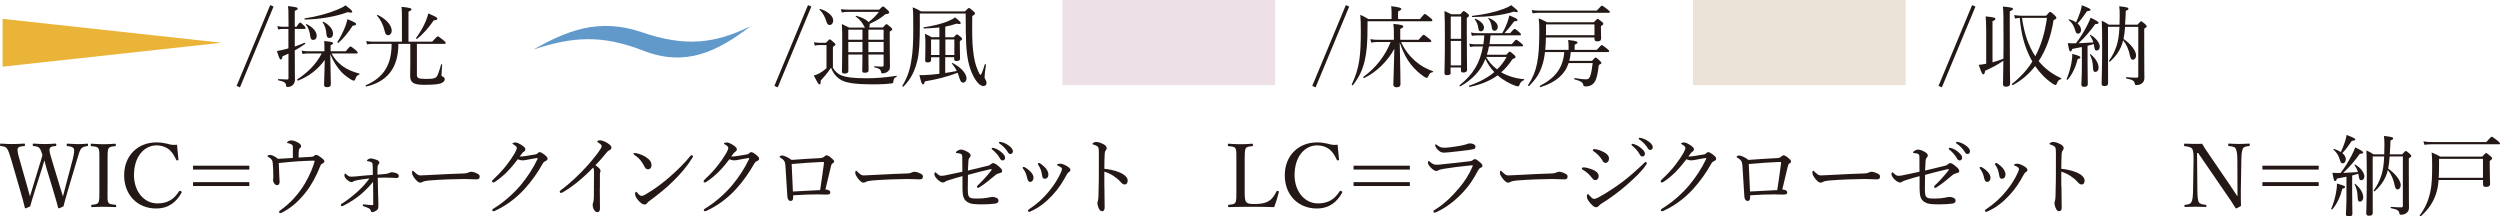 <?xml version="1.0" encoding="UTF-8"?>
<svg xmlns="http://www.w3.org/2000/svg" viewBox="0 0 424.14 36.73">
  <defs>
    <style>
      .cls-1 {
        isolation: isolate;
      }

      .cls-2 {
        fill: #231815;
      }

      .cls-3 {
        fill: #ebe3d7;
      }

      .cls-4 {
        fill: #eab439;
      }

      .cls-5 {
        fill: #6299cb;
      }

      .cls-6 {
        fill: #ede0e6;
      }

      .cls-7 {
        mix-blend-mode: multiply;
      }
    </style>
  </defs>
  <g class="cls-1">
    <g id="_レイヤー_2" data-name="レイヤー 2">
      <g id="_ヘッダー" data-name="ヘッダー">
        <g>
          <path class="cls-2" d="M40.14,14.58L45.84.87l.57.24-5.7,13.71-.57-.24Z"/>
          <path class="cls-2" d="M48.95,4.91h-.88c-.29,0-.51.01-.87.09l-.15-.57c.41.08.65.11,1,.11h.9v-.65c0-1.96-.02-2.28-.09-2.86,1.48.18,1.65.25,1.65.42,0,.13-.09.22-.5.4v2.69h.3c.4-.63.52-.71.63-.71.09,0,.18.08.66.55.18.17.24.29.24.38,0,.11-.04.15-.2.15h-1.63v2.98c.6-.19,1.17-.42,1.65-.63.07-.03.18.13.1.2-.57.41-1.16.76-1.75,1.09,0,3.78.03,4.33.03,4.93,0,.45-.15.75-.38.96-.21.2-.54.32-.92.32-.12,0-.2-.11-.21-.27-.03-.45-.24-.63-1.32-.87-.08-.02-.08-.2,0-.2.78.04,1.18.06,1.47.06.2,0,.26-.04.26-.24v-4.14c-.33.15-.66.3-1.01.45-.06.41-.13.54-.3.54-.15,0-.23-.09-.65-1.44.25-.03.61-.11,1.03-.2.3-.08.6-.15.92-.24v-3.31ZM56.23,9.05c.46.85,1.04,1.5,1.76,2.07.87.67,1.9,1.09,2.95,1.35.08.01.06.15-.01.18-.36.12-.53.36-.68.86-.04.09-.1.17-.18.17-.11,0-.31-.04-.58-.23-.69-.43-1.35-.94-1.84-1.54-.57-.69-1.15-1.59-1.62-2.73.06,2.59.1,4.68.1,5.1,0,.33-.19.51-.64.51-.39,0-.51-.15-.51-.43,0-.32.08-2.13.12-4.2-1.18,1.65-2.7,2.79-4.51,3.51-.11.04-.24-.15-.15-.21,1.7-1.11,3.17-2.52,4.14-4.39h-2.36c-.31,0-.54.03-.9.09l-.15-.58c.42.09.69.12,1.05.12h2.82v-.18c0-.79,0-1.08-.04-1.56,1.36.14,1.51.21,1.51.36,0,.12-.09.21-.42.34v1.04h2.58c.59-.74.71-.81.79-.81.11,0,.23.07.86.58.29.25.36.36.36.45,0,.11-.04.15-.19.15h-4.25ZM51.72,3.11c1.95-.29,3.85-.79,5.44-1.44.6-.24,1.11-.5,1.46-.76.93.71,1.14.92,1.14,1.06,0,.09-.04.17-.26.17-.1,0-.27-.01-.49-.08-2.12.77-4.68,1.2-7.28,1.26-.09,0-.1-.2-.01-.21ZM52.65,6.23c-.12-.93-.29-1.47-.74-2.05-.03-.04.05-.12.11-.09,1.08.53,1.71,1.29,1.71,1.96,0,.45-.21.72-.63.72-.25,0-.39-.18-.45-.54ZM55.39,5.9c-.06-1.03-.33-1.66-.66-2.13-.03-.04.04-.12.11-.09,1.06.54,1.66,1.31,1.66,2.04,0,.44-.21.72-.64.72-.29,0-.43-.19-.46-.54ZM57.24,7.13c.54-.84.97-1.72,1.33-2.62.15-.41.29-.84.38-1.26,1.39.6,1.46.64,1.46.84,0,.15-.09.22-.57.27-.71,1.11-1.62,2.22-2.43,2.91-.07.06-.21-.06-.16-.13Z"/>
          <path class="cls-2" d="M67.59,7.44c0,3.99-1.8,6.38-5.42,7.23-.1.03-.19-.17-.1-.21,3.04-1.32,4.37-3.46,4.37-7.02h-3.11c-.36,0-.63.02-1.05.09l-.15-.57c.47.08.78.11,1.18.11h4.88V2.93c0-.76-.01-1.25-.07-1.77,1.51.15,1.69.27,1.69.42,0,.12-.12.24-.51.39v5.1h4.02c.76-.83.87-.9.96-.9.11,0,.21.08.93.64.33.27.41.39.41.48s-.06.15-.21.15h-4.68v5.24c0,.55.22.71,1.5.71,1.15,0,1.53-.08,1.77-.29.23-.21.42-.72.84-2.14.02-.08.18-.06.18.01-.03.55-.12,1.44-.12,1.74,0,.19.06.24.31.34.17.06.24.22.24.41,0,.31-.29.57-.78.72-.46.13-1.23.21-2.69.21-1.89,0-2.4-.39-2.4-1.58,0-.24.03-.67.03-1.92v-3.45h-2.03ZM65.26,5.25c-.27-1.06-.67-1.91-1.3-2.59-.04-.06.06-.15.13-.12,1.5.72,2.37,1.8,2.37,2.67,0,.43-.27.76-.6.76s-.48-.17-.6-.72ZM70.59,6.44c.69-.92,1.29-1.98,1.66-2.89.2-.48.33-.9.41-1.27,1.23.52,1.53.69,1.53.87s-.03.24-.6.3c-.78,1.14-1.77,2.31-2.82,3.13-.07.06-.24-.06-.18-.14Z"/>
          <path class="cls-2" d="M131.38,14.58l5.7-13.71.57.24-5.7,13.71-.57-.24Z"/>
          <path class="cls-2" d="M141.31,11.51c.39.66.88,1.05,1.46,1.29.74.29,1.83.48,4.21.48,1.63,0,3.29-.13,5.1-.42.08-.01.08.13.02.17-.41.21-.5.34-.54.86-.01.15-.08.22-.23.25-.71.1-1.77.17-3.1.17-3.57,0-4.87-.3-5.73-.86-.64-.43-1.12-.97-1.52-1.96-.49.76-1.06,1.44-1.74,2.17.01.5-.04.66-.21.66-.15,0-.22-.08-.96-1.5.34-.1.6-.22.81-.31.38-.2.75-.42,1.34-.93v-3.94h-.96c-.39,0-.69.01-1.02.1l-.15-.57c.41.07.75.09,1.17.09h.87c.48-.53.56-.58.65-.58.1,0,.18.06.67.5.22.18.28.27.28.36,0,.11-.04.17-.42.42v3.57ZM140.17,3.57c-.18-.63-.55-1.37-1.12-1.92-.06-.04.04-.17.12-.13,1.48.48,2.19,1.3,2.19,1.96,0,.4-.24.76-.61.76-.27,0-.42-.15-.57-.67ZM146.73,4.65s-.08-.11-.11-.17c-.36-.71-.75-1.16-1.44-1.67-.05-.03.03-.15.09-.13,1.02.28,1.75.66,2.08,1.08.79-.63,1.28-1.11,1.76-1.75h-5.16c-.45,0-.77.03-1.14.11l-.15-.57c.43.06.79.09,1.27.09h5.22c.49-.49.57-.54.67-.54.09,0,.18.05.74.58.24.23.3.32.3.41,0,.2-.18.27-.64.32-.84.69-1.44,1.06-2.7,1.65.01.08.03.14.03.21,0,.15-.04.29-.12.39h2.37c.42-.5.51-.56.6-.56s.18.06.68.48c.22.2.29.27.29.38,0,.12-.09.21-.42.41v1.6c0,2.91.04,3.95.04,4.32,0,.56-.24.81-.63,1.01-.21.1-.46.15-.67.15-.13,0-.17-.03-.23-.34-.09-.34-.31-.51-1.11-.69-.07-.01-.07-.18,0-.18.58.04.92.06,1.3.06.18,0,.26-.06.26-.22v-1.83h-2.58c.01,1.26.03,2.28.03,2.67,0,.3-.2.42-.66.42-.31,0-.42-.09-.42-.33,0-.22.04-1.08.04-2.67v-.09h-2.4c0,1.53.01,2.22.01,2.78,0,.3-.21.45-.64.45-.33,0-.45-.11-.45-.36,0-.65.05-1.67.05-4.54,0-1.74,0-2.61-.06-3.5.51.24.73.35,1.23.6h2.67ZM143.92,5.03v1.71h2.4v-1.71h-2.4ZM146.32,7.11h-2.4v1.74h2.4v-1.74ZM147.33,6.74h2.58v-1.71h-2.58v1.71ZM149.91,8.85v-1.74h-2.58v1.74h2.58Z"/>
          <path class="cls-2" d="M156.06,3.77c0,3.65-.12,5.27-.44,6.55-.42,1.71-1.04,3.03-2.32,4.35-.08.08-.26-.04-.2-.14.87-1.42,1.29-2.71,1.54-4.45.2-1.16.3-2.66.3-5.17,0-2.31-.01-2.91-.1-3.67.57.21.84.34,1.41.69h7.45c.51-.51.6-.57.69-.57.1,0,.21.06.72.52.24.21.3.3.3.39,0,.13-.06.21-.46.46-.03,2.74-.02,4.32.12,5.65.17,1.61.39,2.59.87,3.67.18.41.31.65.4.65.13,0,.31-.38.73-1.77.03-.09.23-.04.21.04-.18,1.12-.24,1.82-.24,2.1,0,.18.04.28.25.63.04.09.08.21.08.38,0,.31-.2.52-.54.52-.25,0-.57-.17-.85-.46-.68-.69-1.37-2.07-1.73-3.81-.33-1.7-.41-3.13-.42-8.04h-7.78v1.47ZM159.39,9.71h-1.42v.43c0,.32-.17.45-.62.45-.29,0-.39-.13-.39-.33,0-.39.04-1,.04-2.46,0-.92,0-1.41-.08-2.07.48.21.68.31,1.12.58h1.33v-1.65c-.75.08-1.59.13-2.61.17-.09,0-.12-.18-.03-.2,1.54-.21,3.31-.66,4.23-1.09.46-.18.84-.39,1.05-.6.83.64.99.84.99.99s-.27.2-.71.08c-.62.21-1.23.38-1.92.51v1.8h1.44c.38-.44.45-.48.54-.48.11,0,.2.04.63.42.19.17.25.25.25.34,0,.11-.08.18-.39.38v.69c0,1.21.04,1.93.04,2.23,0,.32-.16.45-.6.45-.29,0-.4-.09-.4-.36v-.29h-1.52v2.68c.66-.09,1.3-.21,1.96-.34-.22-.46-.48-.86-.82-1.23-.04-.06.06-.15.12-.12,1.49.77,2.36,1.83,2.36,2.62,0,.39-.27.71-.58.71s-.45-.22-.63-.78c-.09-.33-.2-.63-.31-.9-1.68.66-3.38,1.09-5.55,1.47-.12.42-.2.51-.33.51-.16,0-.3-.31-.6-1.59.27.02.42.02.6.02.92-.03,1.85-.11,2.79-.23v-2.82ZM157.96,6.69v2.64h1.42v-2.64h-1.42ZM161.91,6.69h-1.52v2.64h1.52v-2.64Z"/>
          <path class="cls-2" d="M222.63,14.58l5.7-13.71.57.24-5.7,13.71-.57-.24Z"/>
          <path class="cls-2" d="M240.9,3.24c.64-.79.72-.86.82-.86s.21.03.93.63c.32.26.36.36.36.45s-.06.15-.21.15h-10.79v.99c0,2.55-.13,4.23-.48,5.71-.36,1.53-.92,2.75-2,4.14-.06.07-.24-.03-.2-.11.66-1.41,1.07-2.67,1.28-4.12.2-1.36.26-2.85.26-4.93,0-1.32-.02-1.88-.09-2.77.57.24.83.38,1.38.72h3.93v-1.07c0-.34-.01-.61-.07-1.12,1.53.18,1.72.32,1.72.48,0,.12-.15.24-.55.42v1.29h3.71ZM237.69,7.11c.62,1.35,1.41,2.35,2.4,3.24.9.79,1.96,1.37,3.03,1.74.06.01.02.13-.04.15-.4.08-.54.18-.72.62-.12.27-.19.36-.32.36-.09,0-.25-.09-.52-.27-.79-.54-1.53-1.24-2.13-1.99-.69-.87-1.29-1.91-1.92-3.74.09,3.24.13,6.36.13,7.06,0,.35-.22.53-.66.53-.38,0-.55-.17-.55-.48,0-.66.12-3.4.17-6.06-1.16,2.15-3.09,4-5.11,4.96-.09.04-.24-.13-.15-.19,2.07-1.46,3.75-3.63,4.63-5.92h-2.13c-.39,0-.71.04-1.17.1l-.15-.58c.51.09.85.11,1.29.11h2.71v-.53c0-1.28-.01-1.56-.09-2.17,1.44.15,1.68.24,1.68.45,0,.13-.07.24-.51.4v1.85h3.11c.66-.77.76-.84.85-.84.1,0,.23.05.92.63.31.25.39.34.39.45,0,.09-.06.14-.2.14h-4.94Z"/>
          <path class="cls-2" d="M246.13,12.33c0,.3-.21.42-.63.42-.3,0-.44-.09-.44-.36,0-.66.07-1.68.07-5.94,0-2.34-.01-3.5-.07-4.58.49.21.71.32,1.15.55h1.56c.39-.49.46-.54.55-.54.11,0,.2.04.64.4.21.17.27.27.27.36,0,.1-.08.21-.38.41v2.43c0,4.03.05,5.82.05,6.39,0,.29-.23.43-.62.43-.32,0-.42-.09-.42-.34v-.51h-1.76v.87ZM247.89,2.81h-1.76v3.77h1.76v-3.77ZM246.13,11.09h1.76v-4.14h-1.76v4.14ZM255.55,9.29c.42-.46.5-.53.58-.53.1,0,.2.06.74.54.21.18.25.25.25.36,0,.15-.14.25-.51.36-.57.87-1.2,1.62-1.92,2.25,1.11.63,2.49,1.07,3.86,1.16.06,0,.06.15,0,.17-.39.15-.62.36-.75.78-.08.21-.17.27-.25.27-.1,0-.32-.04-.6-.15-.81-.31-2.02-.94-2.86-1.72-1.29.93-2.82,1.56-4.74,1.96-.11.02-.18-.2-.08-.22,1.67-.56,3.11-1.33,4.25-2.29-.64-.66-1.14-1.41-1.51-2.24-.79,2-2.14,3.45-4.23,4.65-.09.06-.22-.12-.15-.18,2.26-1.8,3.46-3.76,3.96-6.58h-1.33c-.29,0-.51.03-.85.09l-.15-.57c.4.08.66.11,1.02.11h1.38c.09-.5.12-1.01.16-1.5h-1.21c-.31,0-.54.01-.9.07l-.15-.57c.41.09.66.12,1.05.12h4.26c.33-.56.63-1.2.86-1.83.16-.45.27-.86.34-1.19,1.12.47,1.38.6,1.38.78,0,.13-.06.21-.55.22-.6.81-1.1,1.41-1.65,2.01h.97c.54-.65.65-.71.75-.71.09,0,.21.04.75.52.24.21.32.32.32.41,0,.11-.04.15-.21.15h-4.95c-.04.49-.11,1-.18,1.5h3.78c.55-.68.66-.74.75-.74.1,0,.21.06.82.55.27.23.35.33.35.42s-.06.14-.2.14h-5.58c-.09.48-.21.96-.36,1.42h3.31ZM249.78,2.69c1.97-.21,3.92-.65,5.29-1.17.54-.21,1.01-.41,1.32-.65.83.65,1.12.93,1.12,1.07,0,.07-.06.12-.21.12-.1,0-.25-.03-.45-.09-1.99.63-4.32.89-7.05.92-.09,0-.12-.18-.03-.19ZM250.79,4.71c-.09-.57-.24-.97-.6-1.44-.03-.04.06-.11.12-.09.9.35,1.46.96,1.46,1.5,0,.36-.22.63-.53.63-.28,0-.39-.13-.45-.6ZM252.13,9.66c.45.84,1.11,1.54,1.86,2.11.66-.63,1.2-1.33,1.61-2.11h-3.46ZM253.09,4.68c-.09-.66-.24-1.12-.6-1.54-.05-.04.04-.1.1-.09.99.39,1.52.96,1.52,1.51,0,.36-.24.66-.55.66-.27,0-.42-.19-.47-.54Z"/>
          <path class="cls-2" d="M266.12,8.45v-.69c0-.24-.03-.64-.08-.97,1.41.13,1.59.27,1.59.45,0,.09-.12.2-.48.36v.86h3.76c.65-.74.75-.81.84-.81.1,0,.21.08.88.6.3.24.38.33.38.43,0,.09-.06.15-.19.15h-6.33c-.04.51-.11,1-.26,1.5h3.86c.44-.51.51-.57.62-.57s.2.06.69.52c.22.23.29.32.29.41s-.07.15-.44.34c-.16,1.26-.3,1.98-.51,2.5-.2.44-.43.74-.78.92-.26.15-.63.21-.97.21-.27,0-.33-.06-.38-.27-.06-.38-.33-.62-1.49-.93-.09-.03-.06-.23.03-.21,1.05.15,1.5.21,1.92.21s.58-.17.73-.6c.17-.5.29-1.12.41-2.16h-4.08c-.67,1.98-2.2,3.27-4.77,4.08-.1.03-.18-.18-.09-.22,2.64-1.37,3.9-3.06,4.12-5.73h-3.28c-.09.88-.25,1.62-.47,2.28-.42,1.32-1.06,2.34-2.23,3.48-.06.06-.22-.05-.18-.12.79-1.21,1.26-2.33,1.53-3.67.27-1.33.39-2.91.39-5.4,0-1.15-.02-1.51-.09-2.29.6.25.85.36,1.42.67h7.91c.5-.51.57-.57.66-.57.1,0,.19.06.69.46.21.18.27.25.27.36,0,.12-.04.17-.4.4v.53c0,.9.03,1.29.03,1.53,0,.38-.2.53-.62.53-.36,0-.51-.13-.51-.45v-.21h-8.23c-.02.71-.04,1.41-.12,2.1h3.96ZM259.86,1.7c.48.09.81.1,1.25.1h9.79c.69-.76.79-.84.88-.84.1,0,.22.08.94.63.33.27.41.36.41.45s-.06.13-.21.13h-11.8c-.39,0-.67.03-1.11.09l-.15-.57ZM270.51,4.14h-8.22v1.04c0,.27,0,.54-.01.79h8.23v-1.83Z"/>
          <path class="cls-2" d="M328.88,14.58l5.7-13.71.57.24-5.7,13.71-.57-.24Z"/>
          <path class="cls-2" d="M338.03,10.58c.63-.17,1.26-.38,1.86-.62.02-.81.02-1.75.02-2.88,0-4.26-.02-5.33-.11-5.97,1.52.15,1.71.21,1.71.42,0,.12-.06.18-.54.39v3.55c0,6.76.06,8.17.06,8.68,0,.36-.22.56-.71.56-.36,0-.5-.15-.5-.44,0-.38.04-1.38.06-3.97-.91.65-1.92,1.19-3.1,1.7-.04.45-.15.61-.3.61-.17,0-.22-.06-.79-1.62.22,0,.57-.04.96-.12.1-.02.21-.04.32-.06v-5.61c-.02-1.09-.03-1.82-.09-2.42,1.49.15,1.65.25,1.65.42,0,.13-.1.24-.49.39v6.98ZM347.14,2.66c.51-.58.59-.65.68-.65.1,0,.18.06.76.58.24.24.3.33.3.42,0,.14-.09.23-.48.41-.42,2.71-1.27,5.04-2.53,6.95,1.07,1.3,2.35,2.23,3.81,2.89.08.03.03.17-.04.18-.36.09-.5.24-.69.74-.08.2-.11.24-.21.24-.09,0-.25-.06-.52-.24-1.2-.81-2.17-1.84-2.94-2.97-1.04,1.33-2.29,2.42-3.78,3.22-.09.04-.24-.13-.15-.2,1.41-1.11,2.55-2.35,3.45-3.79-.17-.3-.33-.58-.46-.88-.84-1.68-1.47-3.84-1.67-6.52-.27.01-.51.04-.81.1l-.15-.58c.52.08.85.11,1.32.11h4.12ZM343.04,3.03c.39,2.67,1.05,4.65,2.26,6.52.99-1.86,1.64-4.02,1.98-6.52h-4.24Z"/>
          <path class="cls-2" d="M350.61,13.41c.34-.75.63-1.76.81-2.69.11-.57.17-1.12.15-1.58,1.19.33,1.38.42,1.38.6,0,.12-.09.2-.45.27-.33,1.28-.87,2.54-1.7,3.5-.06.08-.24-.03-.19-.1ZM353.19,7.98c-.43.09-.95.2-1.62.32-.11.33-.18.42-.31.42-.17,0-.24-.22-.45-1.41.33.03.48.04.71.04.24,0,.46,0,.68-.01.67-.87,1.35-1.93,1.9-3.04.26-.51.48-.96.59-1.3,1.02.5,1.35.71,1.35.87,0,.12-.12.22-.57.22-.92,1.26-1.57,2.05-2.83,3.25.84-.04,1.75-.09,2.5-.15-.12-.42-.31-.79-.58-1.2-.03-.04.04-.11.1-.08.9.5,1.58,1.37,1.58,2,0,.38-.2.66-.51.66-.28,0-.36-.12-.45-.72-.01-.13-.03-.25-.06-.38-.34.11-.71.21-1.05.3v2.88c0,1.65.04,3.15.04,3.62,0,.32-.21.46-.62.46-.33,0-.48-.12-.48-.39s.09-1.26.09-3.09v-3.27ZM353.07,5.07c0,.36-.22.64-.5.64-.28,0-.36-.08-.55-.71-.18-.63-.48-1.11-1.05-1.62-.04-.04.03-.13.09-.12.46.15.86.33,1.15.54.27-.54.51-1.16.72-1.8.13-.4.22-.79.27-1.11,1.17.45,1.47.62,1.47.76s-.12.21-.59.24c-.66.97-1.04,1.48-1.62,2.08.39.33.6.71.6,1.08ZM355.08,11.3c-.04-.76-.17-1.33-.51-2.03-.03-.06.07-.12.12-.07.87.73,1.35,1.56,1.35,2.28,0,.42-.23.72-.55.72-.3,0-.38-.13-.41-.9ZM360.53,4.56c-.04.69-.12,1.37-.26,2.04,1.34.95,2.13,2.07,2.13,2.82,0,.39-.24.72-.56.72-.24,0-.38-.19-.5-.78-.21-.97-.51-1.72-1.14-2.52-.09.42-.21.78-.36,1.11-.42.96-.97,1.69-1.86,2.5-.06.06-.24-.06-.18-.14.61-.85.99-1.62,1.3-2.55.25-.81.42-1.78.48-3.21h-1.95v3.53c0,3.75.02,5.1.02,6.01,0,.38-.2.51-.62.51-.34,0-.48-.12-.48-.39,0-.81.09-2.31.09-6.24,0-2.07-.01-3.24-.06-4.45.51.24.72.34,1.18.66h1.83c.02-.48.03-1.02.03-1.61,0-.72-.02-1.02-.08-1.51,1.4.17,1.56.22,1.56.45,0,.12-.06.18-.45.33,0,.32-.01.62-.03.9-.03.53-.06,1-.09,1.44h2.12c.44-.51.51-.56.6-.56.11,0,.2.04.68.46.21.21.27.29.27.39,0,.12-.11.21-.42.39v2.33c0,5.01.03,5.34.03,6.04,0,.48-.19.76-.49.96-.2.15-.51.24-.86.24-.2,0-.25-.04-.29-.29-.09-.42-.33-.61-1.41-.82-.09-.02-.09-.24,0-.23.84.08,1.29.09,1.77.09.17,0,.24-.09.24-.25V4.56h-2.26Z"/>
          <path class="cls-2" d="M10.15,31.62c.29.9.38,1.24.53,1.71.12-.44.21-.84.45-1.74l1.2-4.53c.15-.58.25-1.08.25-1.44,0-.17-.01-.3-.07-.41-.15-.3-.54-.36-1.07-.42-.1-.01-.13-.03-.13-.2,0-.19.03-.22.13-.22.52.03,1.32.08,1.88.08s.98-.03,1.47-.08c.11,0,.15.03.15.22,0,.17-.04.18-.15.2-.45.06-.75.15-1.02.42-.26.32-.44.98-.69,1.84l-1.58,5.31c-.42,1.44-.54,1.9-.73,2.65-.69.32-.75.34-.79.34s-.09-.04-.11-.1c-.24-.86-.45-1.65-.82-2.87l-1.16-3.82c-.15-.54-.25-.98-.36-1.35-.1.38-.22.79-.39,1.31l-1.23,3.85c-.46,1.46-.59,1.93-.79,2.64-.68.32-.74.34-.79.34-.04,0-.09-.03-.11-.09-.22-.93-.44-1.72-.78-2.88l-1.54-5.32c-.27-.92-.5-1.59-.74-1.89-.22-.27-.45-.33-1.02-.39-.11-.01-.13-.03-.13-.18,0-.21.03-.24.13-.24.63.04,1.25.08,1.86.08s1.5-.03,2.1-.08c.1,0,.14.03.14.22,0,.17-.05.18-.14.2-.5.06-.94.08-1.08.38-.13.33.03.96.3,1.91l1.29,4.54c.27.92.36,1.29.47,1.71.13-.42.24-.79.51-1.68l1.06-3.48c.29-.9.41-1.33.55-1.84-.13-.41-.24-.86-.48-1.16-.25-.29-.48-.33-1.02-.38-.12-.01-.15-.03-.15-.2,0-.19.01-.22.15-.22.62.04,1.29.08,1.89.08s1.23-.03,1.81-.08c.12,0,.15.03.15.22,0,.17-.03.18-.15.2-.53.06-.81.08-.95.38-.15.33-.01.76.32,1.89l1.38,4.56Z"/>
          <path class="cls-2" d="M18.24,32.4c0,1.49-.02,1.7.16,1.98.17.29.62.3,1.19.36.11.02.13.04.13.2s-.03.2-.15.2c-.64-.03-1.42-.06-2.05-.06-.58,0-1.35.03-1.93.06-.09,0-.12-.04-.12-.2s.03-.18.12-.2c.51-.06.9-.06,1.08-.36.21-.33.19-.98.19-1.98v-5.32c0-1.42,0-1.59-.18-1.92-.16-.29-.6-.3-1.17-.36-.09-.01-.12-.03-.12-.2,0-.18.03-.22.12-.22.63.04,1.43.09,2.01.09.63,0,1.4-.04,2-.09.1,0,.14.04.14.24,0,.15-.04.17-.14.18-.52.06-.92.08-1.09.36-.2.34-.18,1-.18,1.92v5.32Z"/>
          <path class="cls-2" d="M30.28,27.03c.01.1-.03.15-.15.18-.13.03-.18,0-.24-.11-.35-.76-.74-1.36-1.28-1.8-.57-.42-1.33-.64-2.01-.64-2.23,0-3.87,2-3.87,5.05,0,2.71,1.66,4.8,3.97,4.8,1.71,0,2.82-.69,3.69-2.07.06-.07.12-.1.3-.01.14.06.17.15.1.27-.85,1.54-2.14,2.67-4.3,2.67-3.15,0-5.43-2.29-5.43-5.62s2.29-5.59,5.47-5.59c.69,0,1.28.09,1.83.22.57.18,1.01.25,1.67.17.06.78.15,1.71.24,2.49Z"/>
          <path class="cls-2" d="M42.3,28.77h-9.55v-.66h9.55v.66ZM42.3,31.56h-9.55v-.66h9.55v.66Z"/>
          <path class="cls-2" d="M49.69,25.15c0-.39,0-.51-.24-.65-.2-.12-.44-.19-.63-.22-.07-.01-.12-.01-.12-.08s.09-.17.16-.21c.2-.1.33-.17.55-.17.3,0,.68.13,1.08.33.38.21.59.38.59.64,0,.15-.09.29-.26.41-.07.04-.1.11-.12.32-.03.3-.04.72-.04,1.21.87-.04,1.54-.09,2.26-.13.18-.02.27-.06.36-.15s.19-.17.34-.17c.24,0,.53.2.78.39.28.21.63.44.63.69,0,.17-.13.3-.3.38-.2.08-.27.15-.35.33-.72,1.83-1.57,3.38-2.52,4.57-1.14,1.44-2.4,2.6-3.99,3.41-.12.06-.22.1-.31.1-.13,0-.21-.1-.21-.19,0-.13.09-.18.24-.3,1.76-1.26,3.12-2.81,4.16-4.56.81-1.39,1.39-2.79,1.65-3.81-.13-.03-.25-.03-.4-.03-.46,0-1.56.06-2.49.11-1.08.08-2.08.17-3.21.29.03.9.06,1.63.09,2.29.01.36.05.71.05.9,0,.33-.15.57-.45.57-.16,0-.34-.12-.49-.34-.11-.15-.18-.38-.18-.56,0-.07.01-.15.04-.21.01-.06.01-.18.01-.42,0-.69-.03-1.39-.09-2.14-.03-.36-.06-.46-.18-.63-.1-.17-.31-.33-.55-.48-.13-.08-.18-.1-.18-.17,0-.1.25-.18.49-.18s.78.22,1.31.66c.88-.04,1.68-.09,2.52-.15v-1.65Z"/>
          <path class="cls-2" d="M65.61,29.46c.2-.03.39-.08.48-.12s.18-.12.36-.12c.24,0,.62.08.83.18.23.09.38.26.38.44,0,.22-.13.36-.34.36-.12,0-.27-.01-.5-.03-.51-.03-.93-.04-1.5-.04-.48,0-.69.01-1.23.03,0,.69.03,1.31.04,2.06.01.99.07,2.1.07,2.58,0,.41-.03.58-.16.75-.18.21-.65.44-.86.44-.18,0-.22-.03-.27-.24-.03-.17-.15-.3-.36-.42-.23-.12-.56-.24-.84-.33-.12-.03-.17-.1-.17-.2s.07-.13.13-.13c.08,0,.15.02.3.03.48.06.97.1,1.11.1.2,0,.24,0,.24-.13,0-1.21,0-2.28-.03-3.82-.65.81-1.33,1.48-2.08,2.13-.81.69-2,1.45-2.91,1.9-.12.06-.24.09-.3.09-.09,0-.18-.07-.18-.18,0-.12.06-.17.18-.24.75-.46,1.89-1.32,2.7-2.08.86-.79,1.37-1.36,1.98-2.2-.93.1-1.56.21-2.1.31-.29.06-.52.12-.63.2-.09.06-.18.12-.35.12-.19,0-.52-.21-.84-.51-.24-.25-.33-.45-.33-.67,0-.17.06-.27.12-.27s.1.03.18.1c.36.35.55.42.85.42.15,0,.38,0,.67-.03.92-.09,1.65-.17,3-.27,0-.54,0-1.17-.03-1.71-.02-.22-.03-.33-.2-.43-.12-.08-.38-.15-.63-.18-.08-.01-.14-.04-.14-.12,0-.04.11-.14.17-.18.18-.12.3-.17.46-.17.25,0,.72.12,1.05.25.3.12.43.3.43.47,0,.15-.09.24-.2.36-.04.06-.09.12-.1.42s-.03.72-.03,1.25c.74-.06.97-.09,1.54-.13Z"/>
          <path class="cls-2" d="M71.29,30.99c-.3,0-.66-.33-1.05-.87-.19-.27-.34-.56-.34-.78,0-.2.03-.38.13-.38.07,0,.13.08.24.18.53.51.74.62,1.08.62.32,0,.89-.03,1.91-.09,2.04-.12,4.06-.2,5.34-.24.51-.01.75-.09.91-.18.12-.06.3-.11.46-.11.15,0,.36.04.62.14.71.27.79.43.79.7,0,.3-.19.45-.52.45-.57,0-1.38-.06-2.11-.06-1.34,0-3.99.09-5.96.25-.48.04-.88.13-1.04.22-.11.08-.26.14-.46.14Z"/>
          <path class="cls-2" d="M86.13,29.07c-.68.67-1.46,1.33-2.16,1.78-.13.09-.22.11-.29.11-.12,0-.2-.08-.2-.21,0-.11.13-.25.35-.45.73-.67,1.53-1.53,2.16-2.35.51-.65.96-1.32,1.35-1.98.22-.42.34-.71.34-.87s-.15-.36-.54-.58c-.11-.06-.2-.09-.2-.17s.27-.18.54-.18c.23,0,.71.22,1.14.53.36.24.51.42.51.64,0,.17-.09.3-.3.43-.15.09-.23.2-.65.77.08.01.12.01.19.01.18,0,.51-.03.86-.09.68-.11,1.14-.18,1.65-.27.15-.03.25-.11.34-.2.12-.12.23-.18.34-.18.18,0,.46.16.77.4.34.27.57.48.57.72,0,.2-.15.3-.34.39-.25.12-.3.15-.48.43-.85,1.53-1.9,3.01-3.03,4.25-1.26,1.39-2.94,2.79-5.07,3.76-.1.04-.2.08-.29.08s-.18-.11-.18-.2.06-.15.2-.24c1.8-1.1,3.48-2.61,4.65-4.02,1.08-1.3,2.05-2.75,2.83-4.39.02-.04.03-.09.03-.12s-.03-.06-.08-.06c-.22.01-1.05.17-1.63.28-.35.06-.62.12-.88.12-.22,0-.48-.07-.78-.19-.48.64-1.08,1.38-1.74,2.04Z"/>
          <path class="cls-2" d="M101.76,31.86c0,1.11.03,2.52.03,3.56,0,.33-.17.58-.42.58-.27,0-.45-.2-.6-.42-.15-.25-.22-.57-.22-.82,0-.17.04-.3.08-.38.08-.21.12-.66.12-.98.01-1.26.03-2.61.03-4.18,0-.45-.03-.62-.16-.78-1.65,1.74-3.55,3.27-5.1,4.16-.15.09-.27.13-.36.13-.12,0-.2-.09-.2-.22,0-.09.08-.17.24-.29,1.44-1.05,3.18-2.7,4.42-4.08.99-1.12,1.84-2.19,2.26-2.86.15-.24.2-.36.2-.5,0-.12-.12-.3-.45-.5-.2-.12-.3-.18-.3-.27,0-.12.27-.21.5-.21.31,0,.95.27,1.32.53.43.3.58.45.58.72,0,.23-.13.33-.34.44-.17.07-.27.13-.43.34-.63.76-1.21,1.46-1.94,2.19.69.51.86.71.86.96,0,.09,0,.18-.06.27-.03.06-.04.19-.04.36v2.25Z"/>
          <path class="cls-2" d="M107.96,25.99c.63.13,1.23.41,1.67.69.66.44.9.83.9,1.38,0,.39-.24.66-.57.66s-.45-.12-.65-.51c-.15-.29-.33-.62-.63-1-.32-.39-.71-.71-1.08-.95-.08-.04-.12-.12-.12-.18s.08-.12.17-.12c.06,0,.15,0,.31.03ZM117.57,26.52c0,.08-.03.17-.11.27-.88,1.42-2.04,2.77-3.33,4.02-1.21,1.19-2.5,2.21-3.91,3.25-.17.12-.32.25-.38.34-.12.2-.29.3-.48.3-.34,0-.63-.25-.96-.58-.46-.5-.65-.86-.65-1.2,0-.23.06-.38.17-.38.06,0,.1.04.21.17.3.36.48.52.72.52.15,0,.39-.07.71-.27,1.32-.76,2.7-1.77,4-2.89,1.35-1.19,2.62-2.42,3.57-3.62.08-.09.15-.13.21-.13.09,0,.22.1.22.19Z"/>
          <path class="cls-2" d="M122.01,29.07c-.67.67-1.46,1.33-2.16,1.78-.13.09-.22.11-.28.11-.12,0-.2-.08-.2-.21,0-.11.13-.25.34-.45.74-.67,1.53-1.53,2.16-2.35.51-.65.96-1.32,1.35-1.98.23-.42.34-.71.34-.87s-.15-.36-.54-.58c-.11-.06-.2-.09-.2-.17s.27-.18.54-.18c.23,0,.71.22,1.14.53.36.24.51.42.51.64,0,.17-.09.3-.3.43-.15.09-.23.2-.65.77.08.01.12.01.2.01.18,0,.51-.03.86-.09.67-.11,1.14-.18,1.65-.27.15-.03.25-.11.34-.2.12-.12.23-.18.35-.18.18,0,.46.16.76.4.34.27.57.48.57.72,0,.2-.15.3-.34.39-.26.12-.3.15-.48.43-.86,1.53-1.9,3.01-3.03,4.25-1.26,1.39-2.94,2.79-5.07,3.76-.11.04-.2.08-.29.08s-.18-.11-.18-.2.06-.15.2-.24c1.8-1.1,3.48-2.61,4.65-4.02,1.08-1.3,2.05-2.75,2.83-4.39.01-.04.03-.09.03-.12s-.03-.06-.07-.06c-.22.01-1.05.17-1.63.28-.35.06-.62.12-.88.12-.23,0-.48-.07-.78-.19-.48.64-1.08,1.38-1.74,2.04Z"/>
          <path class="cls-2" d="M139.16,26.82c.29-.02.45-.08.65-.23.18-.17.3-.24.39-.24.19,0,.38.08.66.3.48.39.65.55.65.73,0,.2-.12.27-.29.36-.1.06-.18.18-.28.62-.26,1.02-.54,2.22-.9,3.78.31.03.49.09.63.17.13.09.19.18.19.32,0,.19-.07.3-.25.34-.12.03-.33.04-.5.04-.33,0-.9-.03-1.38-.03-1.25,0-2.47.04-4.16.15,0,.2,0,.33-.01.46-.02.33-.15.5-.41.5-.32,0-.54-.27-.57-.75-.11-1.83-.23-3.57-.33-5.25-.04-.66-.23-.96-.79-1.3-.11-.06-.2-.11-.2-.18,0-.11.22-.23.45-.23.24,0,.92.25,1.58.75,1.49-.12,3.48-.24,4.88-.31ZM139.43,27.48c-1.47.06-3.35.18-5.12.35.06,1.56.12,2.95.21,4.66,1.67-.1,3.33-.18,4.62-.24.25-1.59.45-3.12.63-4.42.02-.14.02-.21.02-.27s-.03-.08-.09-.08h-.27Z"/>
          <path class="cls-2" d="M146.49,30.99c-.3,0-.66-.33-1.05-.87-.19-.27-.34-.56-.34-.78,0-.2.03-.38.13-.38.08,0,.13.08.24.18.53.51.73.62,1.08.62.31,0,.88-.03,1.9-.09,2.04-.12,4.06-.2,5.34-.24.51-.01.75-.09.92-.18.12-.06.3-.11.47-.11.15,0,.36.04.61.14.71.27.79.43.79.7,0,.3-.19.45-.52.45-.57,0-1.38-.06-2.12-.06-1.33,0-3.99.09-5.96.25-.48.04-.88.13-1.04.22-.1.08-.25.14-.46.14Z"/>
          <path class="cls-2" d="M167.51,28.15c.36-.09.49-.18.58-.27.12-.1.24-.21.39-.21.21,0,.45.11.99.57.43.38.55.55.55.81,0,.15-.12.24-.35.3-.29.08-.57.17-.67.25-1.12.95-1.91,1.59-2.84,2.18-.07.04-.16.1-.25.1-.08,0-.17-.1-.17-.2,0-.06.04-.13.13-.22.77-.72,1.56-1.59,2.28-2.5.05-.06.09-.13.09-.2,0-.04-.03-.06-.08-.06-.06,0-.1,0-.16.01-1.21.27-2.38.58-3.78.96-.01.66-.03,1.46-.03,2.29,0,.58.03.96.09,1.16.04.17.18.36.38.45.17.07.48.12,1.05.12.81,0,1.35-.05,1.86-.15.36-.06.51-.13.77-.13.34,0,.62.09.81.21.17.1.25.25.25.42,0,.3-.21.45-.54.5-.45.07-1.38.13-2.07.13-1.59.01-2.1-.06-2.66-.39-.33-.2-.62-.54-.72-1.02-.08-.27-.11-.79-.12-1.25-.01-.78,0-1.32,0-2.13-.78.21-1.58.44-2.22.65-.36.12-.55.17-.72.3-.1.09-.21.13-.39.13-.24,0-.6-.2-.94-.54-.33-.33-.5-.67-.5-.85,0-.2.09-.35.15-.35s.12.06.24.18c.31.3.53.43.81.43.25,0,.61-.06,1.09-.17.75-.15,1.54-.31,2.46-.52,0-1.17,0-2.1-.02-2.6-.02-.21-.06-.33-.18-.4-.11-.08-.33-.13-.77-.18-.1-.01-.13-.03-.13-.1s.11-.18.21-.25c.23-.13.41-.23.65-.23.29,0,.63.12,1.11.38.36.2.53.39.53.6,0,.19-.09.3-.2.42-.13.15-.15.31-.17.51-.04.63-.06,1.07-.09,1.65,1.41-.33,2.38-.57,3.27-.79ZM168.64,25.12c.41.12.86.34,1.31.75.36.32.57.58.57.9,0,.24-.15.45-.42.45-.19,0-.36-.13-.49-.4-.22-.45-.83-1.11-1.26-1.44-.06-.04-.11-.1-.11-.15,0-.08.06-.15.17-.15.09,0,.19.03.24.04ZM169.95,24.12c.41.1.78.29,1.2.58.36.25.69.6.69.95,0,.3-.18.48-.4.48-.2,0-.32-.08-.48-.36-.27-.46-.87-1.11-1.38-1.41-.06-.03-.1-.09-.1-.15,0-.08.06-.15.15-.15.08,0,.2.03.33.06Z"/>
          <path class="cls-2" d="M173.87,28.39c.46.24.75.51,1.01.78.3.32.46.67.46.97,0,.42-.24.72-.54.72-.24,0-.43-.14-.52-.62-.04-.25-.15-.58-.27-.88-.1-.25-.24-.48-.4-.69-.06-.08-.11-.13-.11-.18,0-.11.08-.17.15-.17s.15.01.22.06ZM181.04,28.2c.44.28.55.42.55.66,0,.15-.07.23-.27.35-.12.08-.2.15-.31.36-.77,1.41-1.46,2.48-2.48,3.57-1.05,1.14-2.29,2.12-3.66,2.71-.12.06-.21.09-.27.09-.12,0-.2-.08-.2-.21,0-.09.04-.13.14-.2,1.42-.94,2.53-1.95,3.54-3.21.79-1,1.39-1.92,1.88-3,.13-.3.21-.48.21-.63,0-.14-.06-.21-.13-.27-.17-.13-.39-.25-.62-.34-.06-.03-.09-.09-.09-.12,0-.04.09-.11.15-.13.09-.04.3-.06.42-.06.27,0,.78.2,1.14.44ZM176.52,27.76c.43.29.7.54.97.87.24.33.38.69.38.99-.01.42-.22.69-.57.71-.32,0-.45-.14-.51-.63-.05-.3-.12-.6-.21-.89-.11-.28-.24-.54-.4-.78-.06-.09-.09-.14-.09-.23,0-.07.07-.15.18-.15.07,0,.16.04.25.1Z"/>
          <path class="cls-2" d="M187.37,31.6c0,.87.04,2.67.04,3.63,0,.45-.2.6-.42.6-.18,0-.33-.06-.48-.3-.18-.27-.33-.81-.33-1.11,0-.13.07-.29.1-.41.01-.08.06-.24.08-.71.03-.81.04-1.46.06-2.86.01-1.46.01-2.83.01-4.21,0-.5-.01-.95-.07-1.16-.04-.12-.13-.22-.3-.32-.22-.12-.4-.18-.57-.22-.1-.03-.15-.08-.15-.13s.07-.12.15-.17c.12-.08.33-.15.46-.15.34,0,.72.12,1.21.36.36.18.6.42.6.69,0,.17-.08.3-.21.46-.07.11-.12.21-.13.53-.03.57-.06,1.44-.06,2.52.75.06,1.71.26,2.49.57,1.05.44,1.47.93,1.47,1.46,0,.41-.24.63-.48.63-.25.01-.42-.09-.75-.46-.31-.36-.73-.69-1.17-.99-.51-.33-1.06-.58-1.56-.73v2.49Z"/>
          <path class="cls-2" d="M211.17,32.4c0,.65-.01,1.46.21,1.8.24.39.78.41,1.46.41,1.5,0,2.14-.3,2.61-.63.47-.33.83-.96,1.12-1.5.04-.1.08-.13.24-.09.17.06.18.12.15.21-.18.78-.48,1.77-.78,2.54-1.31-.04-2.58-.06-3.79-.06s-2.64.02-3.92.06c-.09,0-.12-.04-.12-.2s.03-.18.12-.2c.53-.06.93-.07,1.11-.36.2-.33.18-.99.18-1.98v-5.32c0-1.42,0-1.61-.17-1.92-.16-.29-.58-.3-1.15-.36-.11-.01-.13-.03-.13-.18,0-.2.03-.24.13-.24.62.04,1.38.09,2.01.09s1.38-.04,1.98-.09c.12,0,.15.04.15.24,0,.15-.03.17-.15.18-.51.06-.92.08-1.08.36-.18.33-.18,1-.18,1.92v5.32Z"/>
          <path class="cls-2" d="M227.18,27.03c.02.1-.03.15-.15.18-.13.03-.18,0-.24-.11-.34-.76-.74-1.36-1.28-1.8-.57-.42-1.33-.64-2.01-.64-2.24,0-3.87,2-3.87,5.05,0,2.71,1.67,4.8,3.97,4.8,1.71,0,2.82-.69,3.69-2.07.06-.07.12-.1.3-.01.13.06.17.15.11.27-.86,1.54-2.14,2.67-4.3,2.67-3.15,0-5.43-2.29-5.43-5.62s2.29-5.59,5.47-5.59c.69,0,1.27.09,1.83.22.57.18,1,.25,1.66.17.06.78.15,1.71.24,2.49Z"/>
          <path class="cls-2" d="M239.19,28.77h-9.55v-.66h9.55v.66ZM239.19,31.56h-9.55v-.66h9.55v.66Z"/>
          <path class="cls-2" d="M243.2,35.86c0-.09.06-.18.15-.22,1.58-.95,2.94-2.24,4.21-3.76.95-1.12,1.7-2.33,2.22-3.53.04-.1.09-.22.09-.25,0-.04-.03-.06-.09-.06s-.21.01-.33.03c-1.65.15-3.15.36-4.44.56-.43.08-.78.15-.93.24-.15.09-.24.14-.42.14-.25,0-.61-.25-.9-.56-.33-.33-.5-.63-.5-.82,0-.21.06-.33.15-.33.03,0,.09.06.18.15.44.38.71.5,1.12.5.39,0,.72-.04,1.11-.09,1.25-.12,3.14-.33,4.62-.51.15-.02.31-.09.43-.18.09-.08.21-.17.34-.17.24,0,.44.17.9.55.27.22.4.41.4.58,0,.17-.12.25-.31.33-.18.08-.31.22-.45.48-.69,1.33-1.49,2.57-2.55,3.69-1.21,1.29-2.73,2.56-4.56,3.38-.1.04-.22.07-.28.07-.09,0-.18-.04-.18-.21ZM250.32,24.87c0,.24-.09.36-.29.42-.31.09-.63.12-.94.17-.87.12-2.25.27-3.27.38-.31.03-.69.06-.88.06-.42,0-.75-.21-1.08-.57-.21-.21-.38-.54-.38-.72,0-.07.04-.12.11-.12s.12.03.22.12c.46.38.75.45,1.29.45.27,0,.5-.03.99-.08.72-.09,1.71-.24,2.4-.42.2-.04.33-.1.45-.15.15-.04.32-.08.45-.08.46,0,.93.2.93.54Z"/>
          <path class="cls-2" d="M255.86,30.99c-.3,0-.66-.33-1.05-.87-.19-.27-.34-.56-.34-.78,0-.2.03-.38.13-.38.08,0,.13.08.24.18.53.51.73.62,1.08.62.31,0,.88-.03,1.9-.09,2.04-.12,4.06-.2,5.34-.24.51-.01.75-.09.92-.18.12-.06.3-.11.47-.11.15,0,.36.04.61.14.71.27.79.43.79.7,0,.3-.19.45-.52.45-.57,0-1.38-.06-2.12-.06-1.33,0-3.99.09-5.96.25-.48.04-.88.13-1.04.22-.1.08-.25.14-.46.14Z"/>
          <path class="cls-2" d="M270.11,28.75c.74.29,1.11.64,1.11,1.12s-.27.69-.63.69c-.18,0-.36-.19-.57-.46-.39-.51-.88-.96-1.51-1.32-.1-.06-.15-.12-.15-.21s.1-.17.36-.17c.33,0,.93.17,1.39.34ZM271.31,34.86c-.09.13-.3.3-.5.3-.25,0-.45-.09-.91-.58-.46-.49-.68-.94-.68-1.21,0-.24.08-.45.18-.45.08,0,.18.13.29.27.18.21.48.55.74.55.14,0,.36-.04.75-.25,1.31-.71,2.77-1.65,4.18-2.71,1.21-.93,2.22-1.83,3.46-3.01.17-.15.27-.29.35-.29.1,0,.22.09.22.18,0,.08-.02.15-.13.32-.79,1.16-1.95,2.23-3.33,3.45-1.32,1.14-2.75,2.2-4.26,3.13-.2.12-.3.22-.36.31ZM272.1,25.8c.55.29.88.66.88,1.11,0,.42-.26.73-.62.73-.24,0-.36-.17-.6-.57-.32-.51-.81-1.02-1.41-1.42-.09-.06-.13-.11-.13-.2,0-.08.12-.15.28-.15.43,0,1.07.23,1.59.5ZM277.2,24.45c.4.12.85.34,1.3.75.36.31.57.58.57.9,0,.24-.15.45-.42.45-.2,0-.36-.13-.5-.41-.22-.45-.82-1.11-1.26-1.44-.06-.04-.1-.11-.1-.15,0-.07.06-.15.17-.15.09,0,.2.03.24.04ZM278.51,23.44c.4.1.78.29,1.2.58.36.25.69.6.69.94,0,.3-.18.48-.41.48-.2,0-.31-.08-.48-.36-.27-.46-.87-1.11-1.38-1.41-.06-.03-.11-.09-.11-.15,0-.08.06-.15.15-.15.07,0,.2.03.33.06Z"/>
          <path class="cls-2" d="M284.39,29.07c-.68.67-1.46,1.33-2.16,1.78-.13.09-.22.11-.29.11-.12,0-.2-.08-.2-.21,0-.11.13-.25.35-.45.73-.67,1.53-1.53,2.16-2.35.51-.65.96-1.32,1.35-1.98.22-.42.34-.71.34-.87s-.15-.36-.54-.58c-.11-.06-.2-.09-.2-.17s.27-.18.54-.18c.23,0,.71.22,1.14.53.36.24.51.42.51.64,0,.17-.09.3-.3.43-.15.09-.23.2-.65.77.08.01.12.01.19.01.18,0,.51-.03.86-.09.68-.11,1.14-.18,1.65-.27.15-.03.25-.11.34-.2.12-.12.23-.18.34-.18.18,0,.46.16.77.4.34.27.57.48.57.72,0,.2-.15.3-.34.39-.25.12-.3.15-.48.43-.85,1.53-1.9,3.01-3.03,4.25-1.26,1.39-2.94,2.79-5.07,3.76-.1.04-.2.08-.29.08s-.18-.11-.18-.2.06-.15.2-.24c1.8-1.1,3.48-2.61,4.65-4.02,1.08-1.3,2.05-2.75,2.83-4.39.02-.04.03-.09.03-.12s-.03-.06-.08-.06c-.22.01-1.05.17-1.63.28-.35.06-.62.12-.88.12-.22,0-.48-.07-.78-.19-.48.64-1.08,1.38-1.74,2.04Z"/>
          <path class="cls-2" d="M301.53,26.82c.29-.02.45-.08.64-.23.18-.17.3-.24.39-.24.2,0,.38.08.66.3.48.39.64.55.64.73,0,.2-.12.27-.29.36-.11.06-.18.18-.29.62-.25,1.02-.54,2.22-.9,3.78.32.03.5.09.63.17.13.09.2.18.2.32,0,.19-.08.3-.26.34-.12.03-.33.04-.49.04-.33,0-.9-.03-1.38-.03-1.24,0-2.47.04-4.15.15,0,.2,0,.33-.02.46-.01.33-.15.5-.4.5-.31,0-.54-.27-.57-.75-.1-1.83-.22-3.57-.33-5.25-.04-.66-.22-.96-.79-1.3-.1-.06-.2-.11-.2-.18,0-.11.23-.23.45-.23.24,0,.91.25,1.57.75,1.49-.12,3.48-.24,4.88-.31ZM301.8,27.48c-1.47.06-3.34.18-5.11.35.06,1.56.12,2.95.21,4.66,1.67-.1,3.33-.18,4.62-.24.26-1.59.45-3.12.63-4.42.01-.14.01-.21.01-.27s-.03-.08-.09-.08h-.27Z"/>
          <path class="cls-2" d="M308.87,30.99c-.3,0-.66-.33-1.05-.87-.19-.27-.34-.56-.34-.78,0-.2.03-.38.13-.38.07,0,.13.08.24.18.53.51.74.62,1.08.62.32,0,.89-.03,1.91-.09,2.04-.12,4.06-.2,5.34-.24.51-.01.75-.09.91-.18.12-.06.3-.11.46-.11.15,0,.36.04.62.14.71.27.79.43.79.7,0,.3-.19.45-.52.45-.57,0-1.38-.06-2.11-.06-1.34,0-3.99.09-5.96.25-.48.04-.88.13-1.04.22-.11.08-.26.14-.46.14Z"/>
          <path class="cls-2" d="M329.88,28.15c.36-.09.5-.18.58-.27.12-.1.24-.21.39-.21.21,0,.45.11.99.57.43.38.56.55.56.81,0,.15-.12.24-.35.3-.29.08-.57.17-.67.25-1.12.95-1.91,1.59-2.83,2.18-.08.04-.17.1-.25.1-.08,0-.17-.1-.17-.2,0-.06.04-.13.13-.22.77-.72,1.56-1.59,2.28-2.5.05-.06.09-.13.09-.2,0-.04-.03-.06-.08-.06-.06,0-.11,0-.17.01-1.21.27-2.38.58-3.78.96-.01.66-.03,1.46-.03,2.29,0,.58.03.96.09,1.16.04.17.18.36.38.45.17.07.48.12,1.05.12.81,0,1.35-.05,1.86-.15.36-.06.51-.13.76-.13.34,0,.62.09.81.21.17.1.26.25.26.42,0,.3-.21.45-.54.5-.45.07-1.38.13-2.07.13-1.59.01-2.1-.06-2.66-.39-.33-.2-.62-.54-.72-1.02-.08-.27-.1-.79-.12-1.25-.01-.78,0-1.32,0-2.13-.78.21-1.57.44-2.22.65-.36.12-.55.17-.72.3-.11.09-.21.13-.39.13-.24,0-.6-.2-.94-.54s-.5-.67-.5-.85c0-.2.09-.35.15-.35s.12.06.24.18c.31.3.52.43.81.43.25,0,.61-.06,1.09-.17.75-.15,1.54-.31,2.46-.52,0-1.17,0-2.1-.01-2.6-.02-.21-.06-.33-.18-.4-.11-.08-.33-.13-.77-.18-.11-.01-.13-.03-.13-.1s.1-.18.21-.25c.23-.13.41-.23.65-.23.29,0,.63.12,1.11.38.36.2.53.39.53.6,0,.19-.09.3-.2.42-.13.15-.15.31-.17.51-.04.63-.06,1.07-.09,1.65,1.41-.33,2.38-.57,3.27-.79ZM331.02,25.12c.41.12.86.34,1.3.75.36.32.57.58.57.9,0,.24-.15.45-.42.45-.2,0-.36-.13-.5-.4-.22-.45-.83-1.11-1.26-1.44-.06-.04-.1-.1-.1-.15,0-.08.06-.15.16-.15.09,0,.2.03.24.04ZM332.33,24.12c.41.1.78.29,1.2.58.36.25.69.6.69.95,0,.3-.18.48-.41.48-.19,0-.32-.08-.48-.36-.27-.46-.87-1.11-1.38-1.41-.06-.03-.1-.09-.1-.15,0-.08.06-.15.15-.15.08,0,.2.03.33.06Z"/>
          <path class="cls-2" d="M336.24,28.39c.46.24.75.51,1,.78.3.32.46.67.46.97,0,.42-.24.72-.54.72-.24,0-.44-.14-.53-.62-.04-.25-.15-.58-.27-.88-.11-.25-.24-.48-.4-.69-.06-.08-.11-.13-.11-.18,0-.11.07-.17.15-.17s.15.01.22.06ZM343.41,28.2c.43.28.55.42.55.66,0,.15-.08.23-.27.35-.12.08-.2.15-.32.36-.76,1.41-1.46,2.48-2.48,3.57-1.05,1.14-2.29,2.12-3.66,2.71-.12.06-.21.09-.27.09-.12,0-.2-.08-.2-.21,0-.09.04-.13.14-.2,1.42-.94,2.53-1.95,3.54-3.21.79-1,1.39-1.92,1.88-3,.13-.3.21-.48.21-.63,0-.14-.06-.21-.13-.27-.16-.13-.39-.25-.62-.34-.06-.03-.09-.09-.09-.12,0-.04.09-.11.15-.13.09-.04.3-.06.42-.06.27,0,.78.2,1.14.44ZM338.9,27.76c.44.29.71.54.97.87.24.33.38.69.38.99-.01.42-.22.69-.57.71-.32,0-.45-.14-.51-.63-.05-.3-.12-.6-.21-.89-.11-.28-.24-.54-.41-.78-.06-.09-.09-.14-.09-.23,0-.07.08-.15.18-.15.08,0,.17.04.25.1Z"/>
          <path class="cls-2" d="M349.74,31.6c0,.87.04,2.67.04,3.63,0,.45-.2.6-.42.6-.18,0-.33-.06-.48-.3-.18-.27-.33-.81-.33-1.11,0-.13.07-.29.11-.41.01-.08.06-.24.07-.71.03-.81.04-1.46.06-2.86.01-1.46.01-2.83.01-4.21,0-.5-.01-.95-.08-1.16-.04-.12-.13-.22-.3-.32-.23-.12-.41-.18-.57-.22-.11-.03-.15-.08-.15-.13s.07-.12.15-.17c.12-.08.33-.15.46-.15.34,0,.72.12,1.21.36.36.18.6.42.6.69,0,.17-.08.3-.21.46-.08.11-.12.21-.14.53-.03.57-.06,1.44-.06,2.52.75.06,1.71.26,2.49.57,1.05.44,1.47.93,1.47,1.46,0,.41-.24.63-.48.63-.25.01-.42-.09-.75-.46-.31-.36-.73-.69-1.17-.99-.51-.33-1.06-.58-1.56-.73v2.49Z"/>
          <path class="cls-2" d="M372.74,25.96l.06,6.45c.01.94.07,1.63.27,1.93s.64.34,1.14.41c.1,0,.12.03.12.18s-.03.18-.12.18c-.6-.03-1.19-.04-1.73-.04s-1.23.02-1.74.04c-.12,0-.15-.03-.15-.17,0-.15.03-.18.13-.19.45-.06.84-.11,1.04-.42.21-.33.29-1,.3-1.92l.09-5.36c.01-.94-.05-1.53-.24-1.81-.2-.27-.69-.38-1.23-.44-.12-.01-.15-.04-.15-.19,0-.2.03-.24.15-.24.51.01,1.06.04,1.44.04.41,0,.78,0,1.5-.01.33.6.6,1,1.16,1.81l3.42,5.01c.51.74.93,1.37,1.4,2.1v-1.86l-.02-4.41c0-.85-.11-1.56-.3-1.88-.18-.3-.63-.33-1.11-.39-.12-.01-.15-.03-.15-.2,0-.19.03-.22.13-.22.56.03,1.16.06,1.69.06s1.22-.03,1.7-.06c.12,0,.15.03.15.22,0,.15-.03.18-.15.2-.45.06-.82.09-1,.39-.19.33-.27,1.04-.28,1.88l-.09,5.36c-.01,1,0,1.74.03,2.53-.73.41-.77.42-.81.42s-.09-.03-.12-.07c-.46-.77-.81-1.28-1.71-2.58l-4.63-6.75h-.18Z"/>
          <path class="cls-2" d="M393.38,28.77h-9.55v-.66h9.55v.66ZM393.38,31.56h-9.55v-.66h9.55v.66Z"/>
          <path class="cls-2" d="M395.51,35.41c.34-.75.63-1.76.81-2.69.1-.57.17-1.12.15-1.58,1.19.33,1.38.42,1.38.6,0,.12-.09.2-.45.27-.33,1.28-.87,2.54-1.7,3.5-.06.08-.24-.03-.19-.1ZM398.09,29.98c-.44.09-.95.2-1.62.32-.1.33-.18.42-.31.42-.17,0-.24-.22-.45-1.41.33.03.48.04.71.04.24,0,.46,0,.67-.01.68-.87,1.35-1.93,1.91-3.04.25-.51.48-.96.58-1.3,1.02.5,1.35.71,1.35.87,0,.12-.12.22-.57.22-.91,1.26-1.57,2.05-2.83,3.25.84-.04,1.75-.09,2.5-.15-.12-.42-.31-.79-.58-1.2-.03-.04.04-.11.1-.08.9.5,1.58,1.37,1.58,2,0,.38-.2.66-.51.66-.29,0-.36-.12-.45-.72-.01-.13-.03-.25-.06-.38-.35.11-.71.21-1.05.3v2.88c0,1.65.04,3.15.04,3.62,0,.32-.21.46-.62.46-.33,0-.48-.12-.48-.39s.09-1.26.09-3.09v-3.27ZM397.97,27.07c0,.36-.22.64-.49.64-.29,0-.36-.08-.55-.71-.18-.63-.48-1.11-1.05-1.62-.04-.04.03-.13.09-.12.46.15.86.33,1.16.54.27-.54.51-1.16.72-1.8.13-.4.22-.79.27-1.11,1.17.45,1.47.62,1.47.76s-.12.21-.58.24c-.66.97-1.04,1.48-1.62,2.08.39.33.6.71.6,1.08ZM399.98,33.3c-.04-.76-.16-1.33-.51-2.03-.03-.06.08-.12.12-.07.87.73,1.35,1.56,1.35,2.28,0,.42-.23.72-.55.72-.3,0-.38-.13-.41-.9ZM405.42,26.56c-.04.69-.12,1.37-.25,2.04,1.33.95,2.13,2.07,2.13,2.82,0,.39-.24.72-.55.72-.24,0-.38-.19-.5-.78-.21-.97-.51-1.72-1.14-2.52-.09.42-.21.78-.36,1.11-.42.96-.98,1.69-1.86,2.5-.06.06-.24-.06-.18-.14.62-.85.99-1.62,1.3-2.55.26-.81.42-1.78.48-3.21h-1.95v3.53c0,3.75.01,5.1.01,6.01,0,.38-.2.51-.62.51-.34,0-.48-.12-.48-.39,0-.81.09-2.31.09-6.24,0-2.07-.02-3.24-.06-4.45.51.24.72.34,1.19.66h1.83c.01-.48.03-1.02.03-1.61,0-.72-.02-1.02-.08-1.51,1.4.17,1.56.22,1.56.45,0,.12-.06.18-.45.33,0,.32-.02.62-.03.9-.03.53-.06,1-.09,1.44h2.11c.44-.51.51-.56.6-.56.1,0,.19.04.67.46.21.21.27.29.27.39,0,.12-.1.21-.42.39v2.33c0,5.01.03,5.34.03,6.04,0,.48-.19.76-.5.96-.2.15-.51.24-.85.24-.2,0-.25-.04-.29-.29-.09-.42-.33-.61-1.41-.82-.09-.02-.09-.24,0-.23.84.08,1.29.09,1.77.09.16,0,.24-.09.24-.25v-8.38h-2.27Z"/>
          <path class="cls-2" d="M413.72,30.55c-.07.95-.22,1.74-.48,2.47-.51,1.43-1.27,2.54-2.55,3.67-.06.06-.22-.07-.17-.15.92-1.21,1.45-2.45,1.78-3.92.29-1.26.33-2.68.33-4.71,0-1-.03-1.38-.09-2.05.62.25.87.39,1.46.71h7.12c.5-.54.57-.6.66-.6.12,0,.21.06.73.51.22.18.29.27.29.36,0,.14-.07.24-.4.45v1.02c0,1.63.06,2.55.06,2.86,0,.38-.23.54-.74.54-.34,0-.46-.13-.46-.48v-.69h-7.54ZM411.15,23.98c.53.09.84.12,1.29.12h9.37c.74-.83.84-.9.93-.9.11,0,.23.08.98.66.36.3.42.39.42.48s-.04.14-.19.14h-11.49c-.42,0-.71.03-1.14.09l-.17-.58ZM421.26,26.95h-7.46v1.12c0,.79-.01,1.48-.06,2.1h7.51v-3.22Z"/>
        </g>
        <g>
          <rect class="cls-6" x="180.24" y="0" width="36.09" height="14.43"/>
          <rect class="cls-3" x="287.23" y="0" width="36.09" height="14.43"/>
        </g>
        <g class="cls-7">
          <polygon class="cls-4" points="37.59 7.25 .44 11.31 .44 3.2 37.59 7.25"/>
          <path class="cls-5" d="M90.51,8.39c5.5-3.08,10.97-5.45,18.36-2.93,7.36,2.52,12.35,1.99,18.51-1.04-5.76,4.41-11.09,6.95-18.23,4.18-7.12-2.77-12.01-2.37-18.64-.2Z"/>
        </g>
      </g>
    </g>
  </g>
</svg>